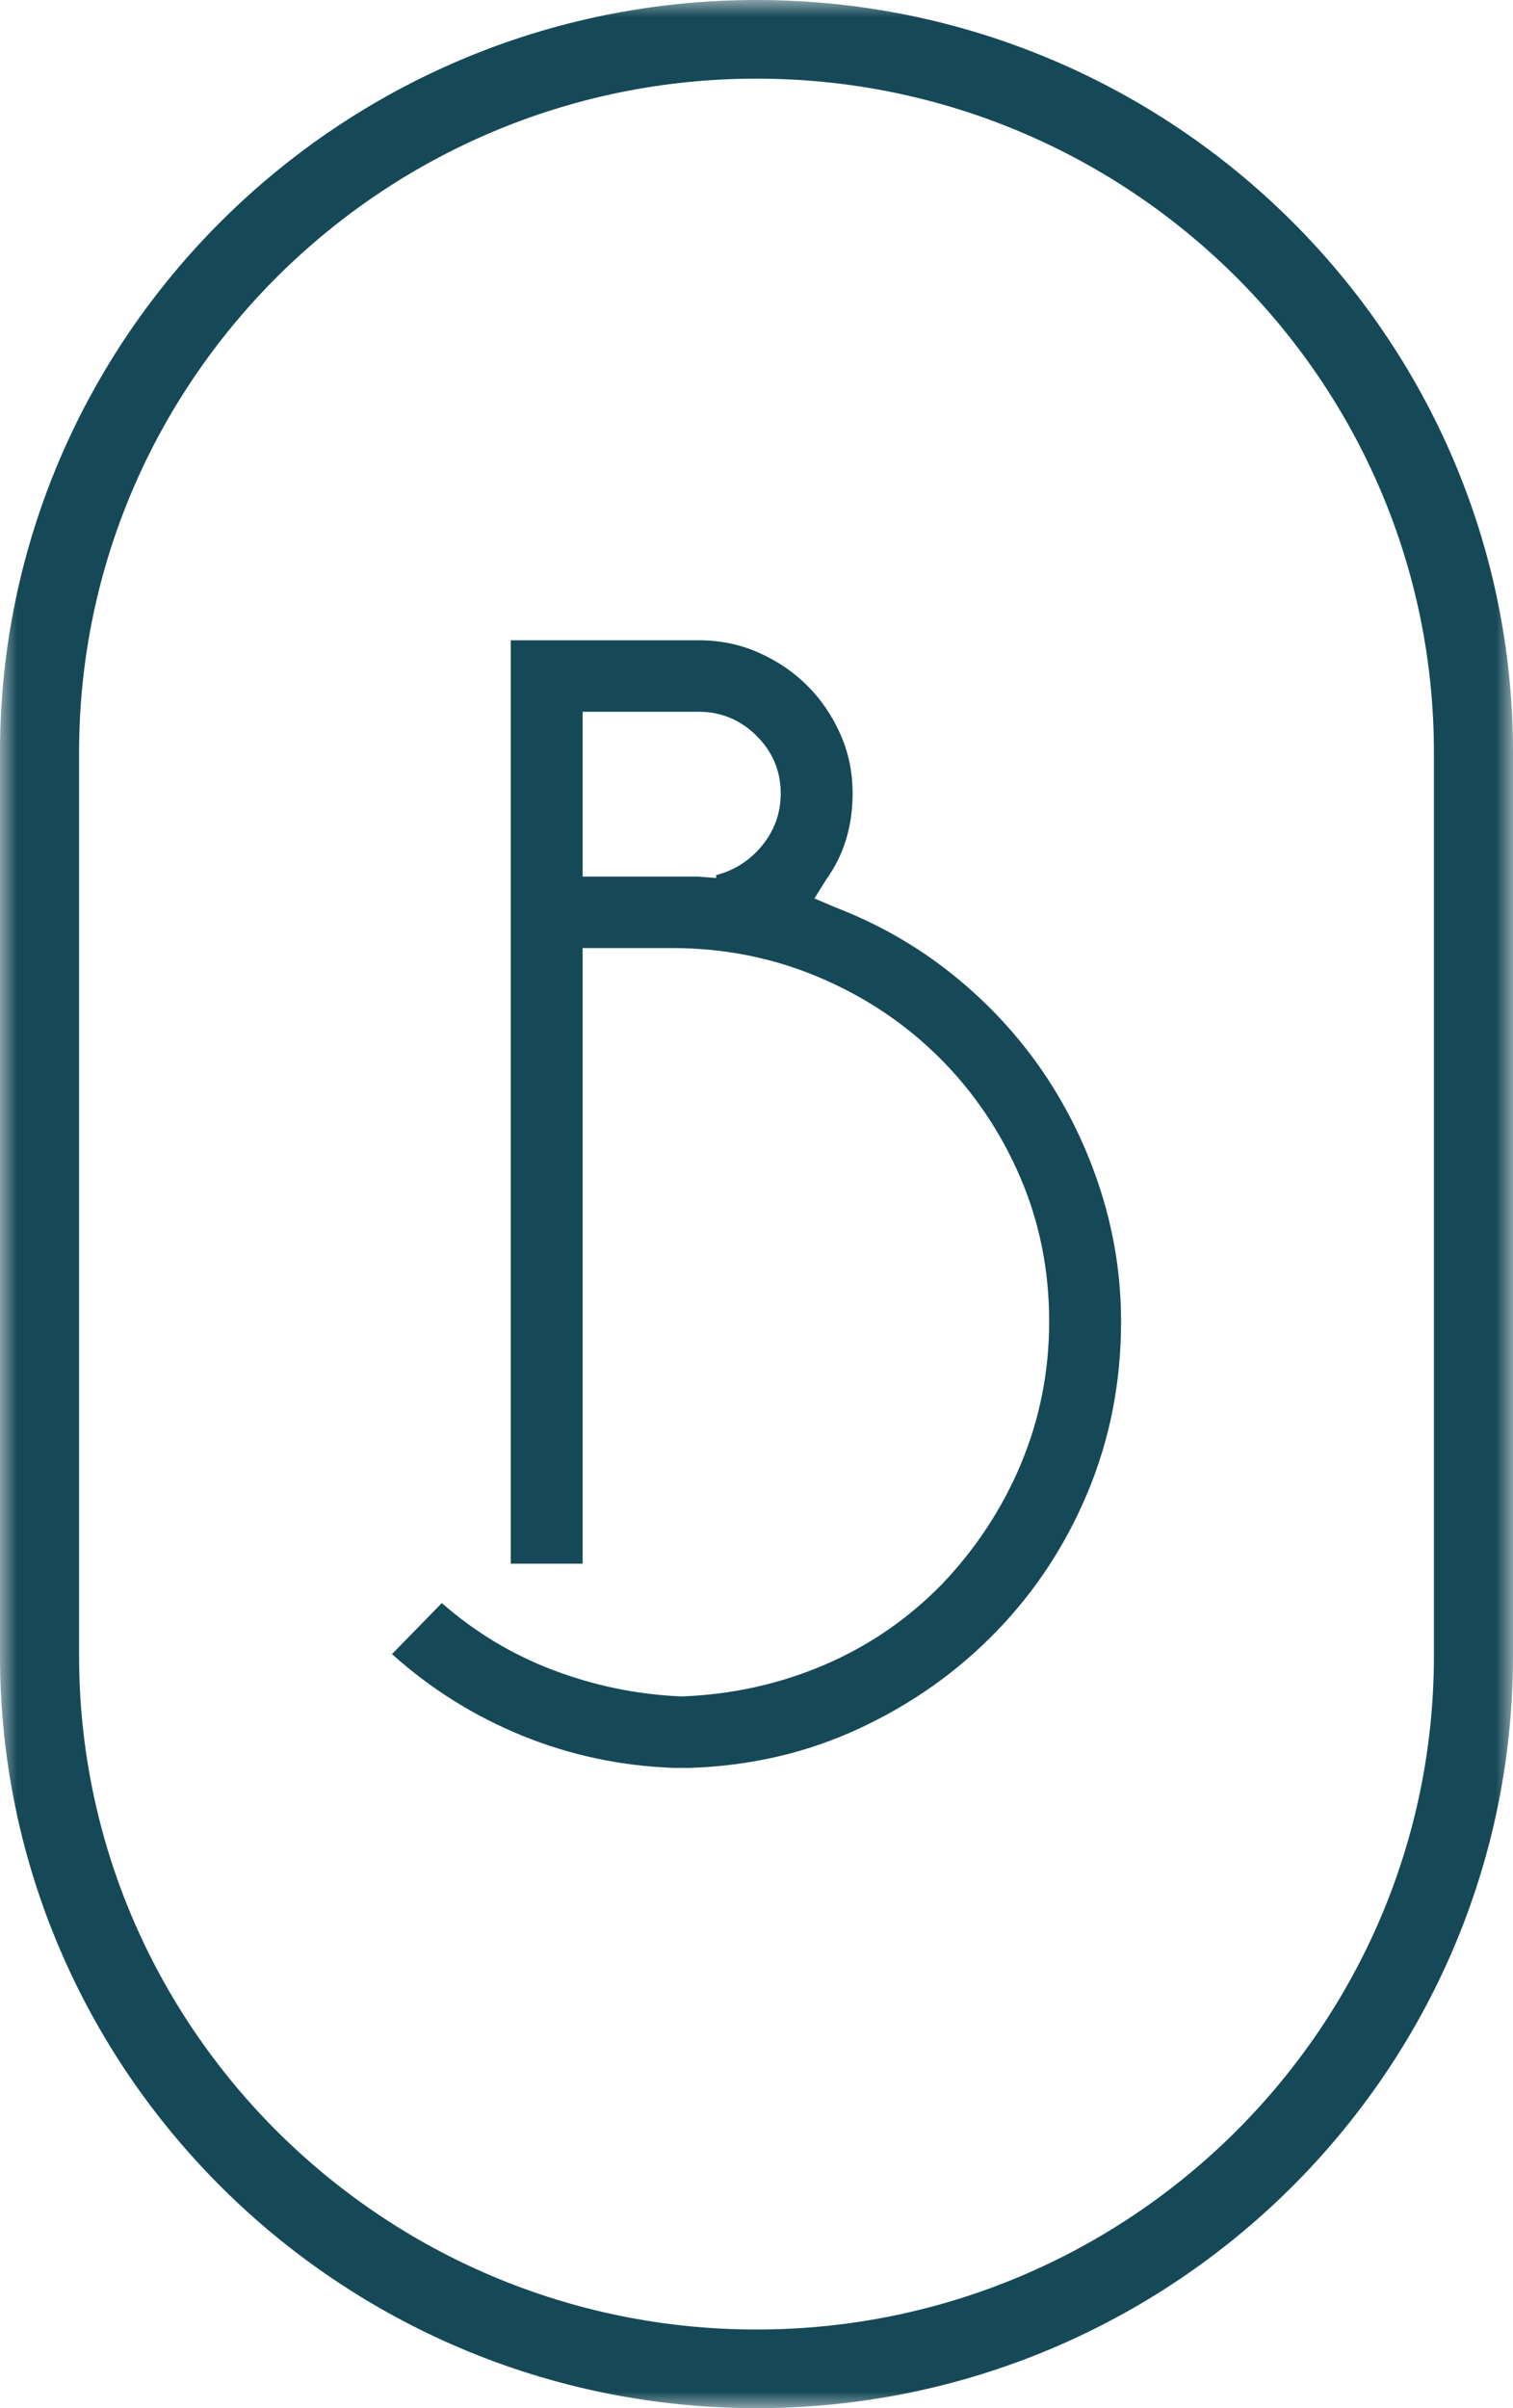 <?xml version="1.0" encoding="UTF-8"?>
<svg width="44px" height="70px" viewBox="0 0 44 70" version="1.1" xmlns="http://www.w3.org/2000/svg" xmlns:xlink="http://www.w3.org/1999/xlink">
    <title>Bridgman_mark2</title>
    <defs>
        <polygon id="path-1" points="0 0 44 0 44 70 0 70"></polygon>
    </defs>
    <g id="Symbols" stroke="none" stroke-width="1" fill="none" fill-rule="evenodd">
        <g id="Nav-Light" transform="translate(-36, -21)">
            <g id="Bridgman_mark2" transform="translate(36, 21)">
                <g id="Group-3">
                    <mask id="mask-2" fill="white">
                        <use xlink:href="#path-1"></use>
                    </mask>
                    <g id="Clip-2"></g>
                    <path d="M41.7,48.133 C41.7,58.93 32.862,67.714 22,67.714 C11.138,67.714 2.3,58.93 2.3,48.133 L2.3,21.867 C2.3,11.07 11.138,2.286 22,2.286 C32.862,2.286 41.7,11.07 41.7,21.867 L41.7,48.133 Z M22,0 C9.869,0 0,9.809 0,21.867 L0,48.133 C0,60.191 9.869,70 22,70 C34.131,70 44,60.191 44,48.133 L44,21.867 C44,9.809 34.131,0 22,0 L22,0 Z" id="Fill-1" fill="#164957" mask="url(#mask-2)"></path>
                </g>
                <path d="M22.171,24.569 C21.815,25.007 21.367,25.296 20.827,25.438 L20.827,25.522 L20.272,25.48 L16.944,25.48 L16.944,20.689 L20.315,20.689 C20.969,20.689 21.531,20.922 22.001,21.388 C22.469,21.854 22.704,22.413 22.704,23.063 C22.704,23.628 22.526,24.13 22.171,24.569 M30.32,31.141 C29.594,30.081 28.719,29.141 27.695,28.321 C26.672,27.501 25.534,26.851 24.283,26.371 L23.685,26.116 L24.027,25.565 C24.538,24.858 24.795,24.024 24.795,23.063 C24.795,22.441 24.674,21.862 24.432,21.325 C24.19,20.788 23.87,20.321 23.472,19.926 C23.074,19.529 22.604,19.211 22.064,18.971 C21.524,18.731 20.941,18.611 20.315,18.611 L14.854,18.611 L14.854,45.452 L16.944,45.452 L16.944,27.558 L19.547,27.558 C21.054,27.558 22.477,27.84 23.813,28.406 C25.15,28.971 26.316,29.749 27.312,30.738 C28.307,31.728 29.089,32.88 29.658,34.194 C30.227,35.508 30.511,36.915 30.511,38.413 C30.511,39.855 30.241,41.226 29.701,42.526 C29.16,43.827 28.392,45 27.397,46.046 C26.401,47.064 25.257,47.848 23.962,48.399 C22.669,48.95 21.296,49.255 19.846,49.311 L19.803,49.311 C18.523,49.255 17.286,49 16.091,48.548 C14.897,48.096 13.816,47.445 12.849,46.597 L11.399,48.081 C12.536,49.099 13.802,49.89 15.196,50.456 C16.589,51.022 18.054,51.332 19.59,51.389 L20.059,51.389 C21.822,51.332 23.465,50.951 24.986,50.244 C26.508,49.537 27.838,48.597 28.975,47.424 C30.113,46.251 31.002,44.894 31.642,43.353 C32.282,41.812 32.602,40.166 32.602,38.413 C32.602,37.113 32.403,35.841 32.004,34.597 C31.606,33.353 31.044,32.201 30.32,31.141" id="Fill-4" fill="#164957"></path>
            </g>
        </g>
    </g>
</svg>